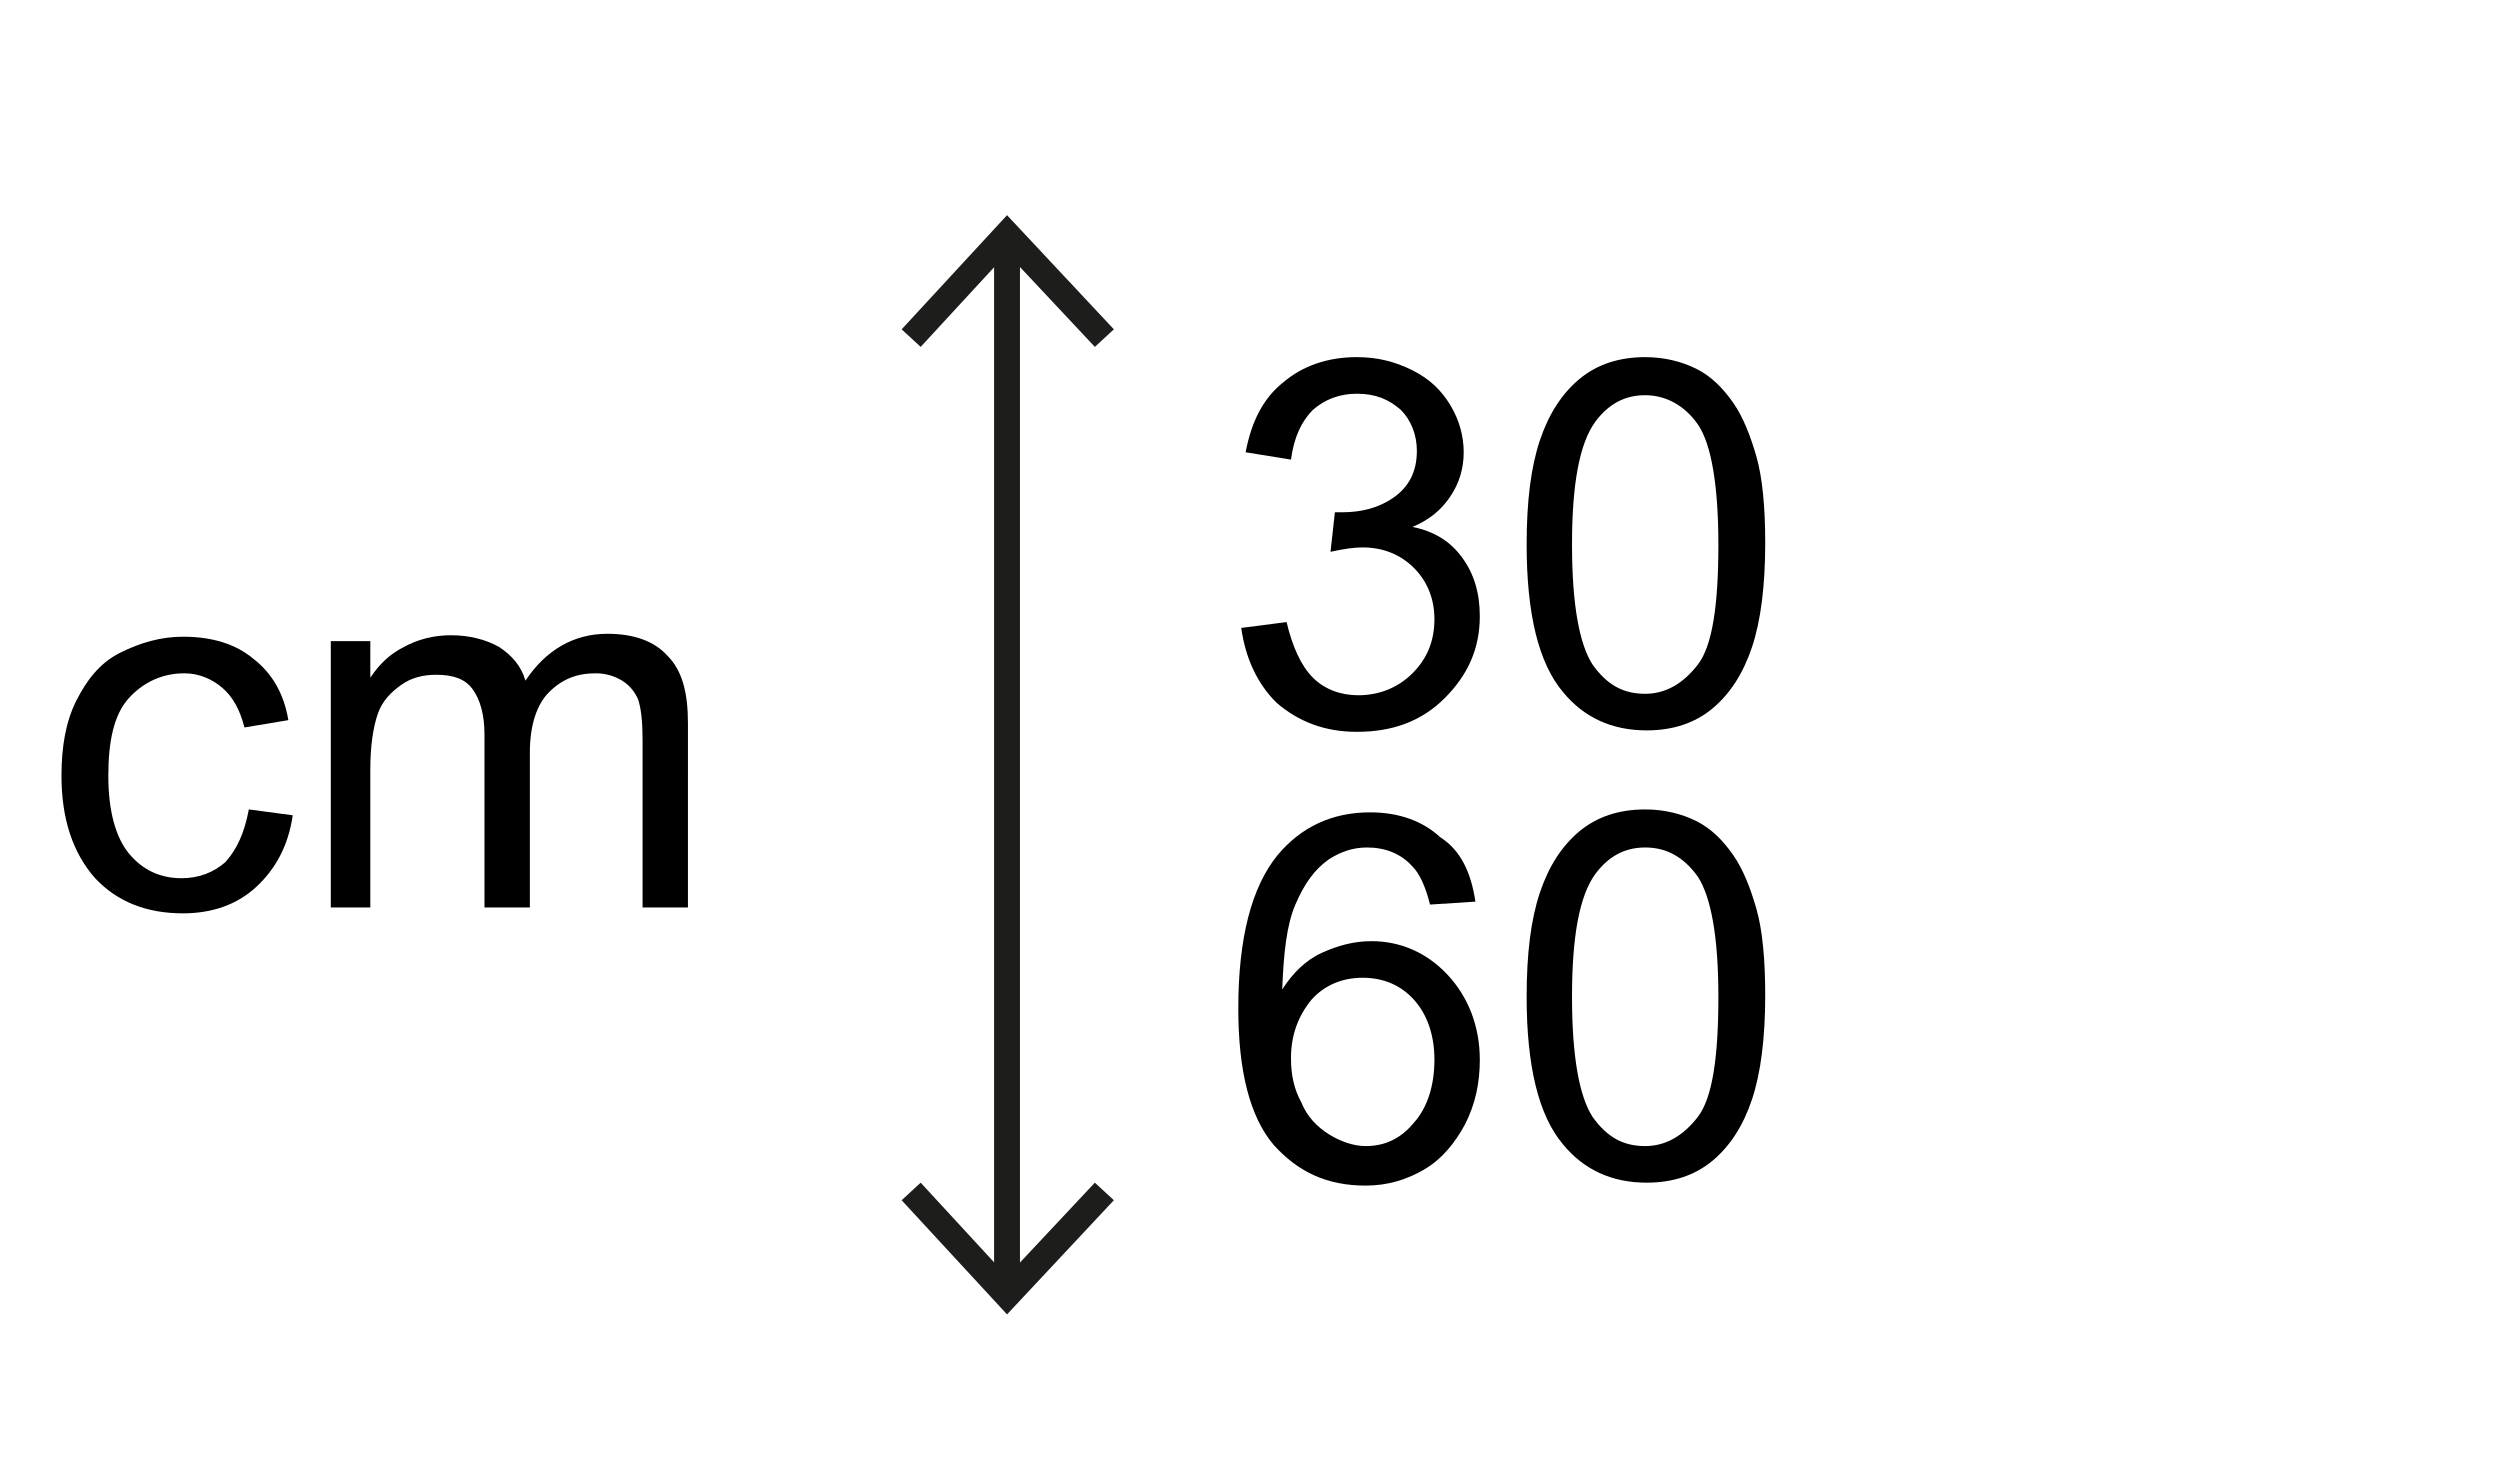 <?xml version="1.0" encoding="UTF-8"?> <svg xmlns="http://www.w3.org/2000/svg" xmlns:xlink="http://www.w3.org/1999/xlink" version="1.1" x="0px" y="0px" viewBox="0 0 170.8 100" style="enable-background:new 0 0 170.8 100;" xml:space="preserve"> <style type="text/css"> .st0{fill:#EDD3E3;} .st1{fill:none;stroke:#1D1D1B;stroke-width:1.767;stroke-miterlimit:10;} .st2{fill:#1D1D1B;} </style> <g id="FLECHE"> <g> <line class="st0" x1="68.8" y1="14.7" x2="68.8" y2="89.8"></line> <g> <line class="st1" x1="68.8" y1="16.6" x2="68.8" y2="87.9"></line> <g> <polygon class="st2" points="61.6,22.5 62.9,23.7 68.8,17.3 74.8,23.7 76.1,22.5 68.8,14.7 "></polygon> </g> <g> <polygon class="st2" points="61.6,82 62.9,80.8 68.8,87.2 74.8,80.8 76.1,82 68.8,89.8 "></polygon> </g> </g> </g> </g> <g id="_x36_0-80"> <g> <path d="M84.8,42.9l3.1-0.4c0.4,1.7,1,3,1.8,3.8c0.8,0.8,1.9,1.2,3.1,1.2c1.4,0,2.7-0.5,3.7-1.5c1-1,1.5-2.2,1.5-3.7 c0-1.4-0.5-2.6-1.4-3.5c-0.9-0.9-2.1-1.4-3.5-1.4c-0.6,0-1.3,0.1-2.2,0.3l0.3-2.7c0.2,0,0.4,0,0.5,0c1.3,0,2.5-0.3,3.5-1 c1-0.7,1.6-1.7,1.6-3.2c0-1.1-0.4-2.1-1.1-2.8c-0.8-0.7-1.7-1.1-3-1.1c-1.2,0-2.2,0.4-3,1.1c-0.8,0.8-1.3,1.9-1.5,3.4l-3.1-0.5 c0.4-2.1,1.2-3.7,2.6-4.8c1.3-1.1,3-1.7,5-1.7c1.4,0,2.6,0.3,3.8,0.9s2,1.4,2.6,2.4s0.9,2.1,0.9,3.2c0,1.1-0.3,2.1-0.9,3 s-1.4,1.6-2.6,2.1c1.5,0.3,2.6,1,3.4,2.1c0.8,1.1,1.2,2.4,1.2,4c0,2.2-0.8,4-2.4,5.6s-3.6,2.3-6,2.3c-2.2,0-4-0.7-5.5-2 C85.9,46.7,85.1,45,84.8,42.9z"></path> <path d="M104.3,37.2c0-3,0.3-5.3,0.9-7.1c0.6-1.8,1.5-3.2,2.7-4.2c1.2-1,2.7-1.5,4.5-1.5c1.3,0,2.5,0.3,3.5,0.8 c1,0.5,1.8,1.3,2.5,2.3s1.2,2.3,1.6,3.7s0.6,3.4,0.6,5.9c0,2.9-0.3,5.3-0.9,7.1s-1.5,3.2-2.7,4.2s-2.7,1.5-4.5,1.5 c-2.4,0-4.3-0.9-5.7-2.6C105.1,45.3,104.3,41.9,104.3,37.2z M107.4,37.2c0,4.1,0.5,6.8,1.4,8.2c1,1.4,2.1,2,3.6,2 c1.4,0,2.6-0.7,3.6-2s1.4-4.1,1.4-8.2c0-4.1-0.5-6.9-1.4-8.2s-2.2-2-3.6-2c-1.4,0-2.5,0.6-3.4,1.8 C107.9,30.3,107.4,33.1,107.4,37.2z"></path> <path d="M100.8,61.6l-3.1,0.2c-0.3-1.2-0.7-2.1-1.2-2.6c-0.8-0.9-1.9-1.3-3.1-1.3c-1,0-1.8,0.3-2.6,0.8c-1,0.7-1.7,1.7-2.3,3.1 c-0.6,1.4-0.8,3.3-0.9,5.8c0.7-1.1,1.6-2,2.7-2.5c1.1-0.5,2.2-0.8,3.4-0.8c2,0,3.8,0.8,5.2,2.3s2.2,3.5,2.2,5.8c0,1.6-0.3,3-1,4.4 c-0.7,1.3-1.6,2.4-2.8,3.1c-1.2,0.7-2.5,1.1-4,1.1c-2.6,0-4.6-0.9-6.3-2.8c-1.6-1.9-2.4-5-2.4-9.3c0-4.8,0.9-8.3,2.7-10.5 c1.6-1.9,3.7-2.9,6.3-2.9c2,0,3.6,0.6,4.8,1.7C99.8,58.1,100.5,59.6,100.8,61.6z M88.2,72.3c0,1.1,0.2,2.1,0.7,3 c0.4,1,1.1,1.7,1.9,2.2c0.8,0.5,1.7,0.8,2.5,0.8c1.3,0,2.4-0.5,3.3-1.6c0.9-1,1.4-2.5,1.4-4.3c0-1.7-0.5-3.1-1.4-4.1 c-0.9-1-2.1-1.5-3.5-1.5c-1.4,0-2.6,0.5-3.5,1.5C88.7,69.4,88.2,70.7,88.2,72.3z"></path> <path d="M104.3,68.1c0-3,0.3-5.3,0.9-7.1c0.6-1.8,1.5-3.2,2.7-4.2s2.7-1.5,4.5-1.5c1.3,0,2.5,0.3,3.5,0.8s1.8,1.3,2.5,2.3 s1.2,2.3,1.6,3.7s0.6,3.4,0.6,5.9c0,2.9-0.3,5.3-0.9,7.1s-1.5,3.2-2.7,4.2s-2.7,1.5-4.5,1.5c-2.4,0-4.3-0.9-5.7-2.6 C105.1,76.2,104.3,72.8,104.3,68.1z M107.4,68.1c0,4.1,0.5,6.8,1.4,8.2c1,1.4,2.1,2,3.6,2c1.4,0,2.6-0.7,3.6-2s1.4-4.1,1.4-8.2 c0-4.1-0.5-6.8-1.4-8.2c-1-1.4-2.2-2-3.6-2c-1.4,0-2.5,0.6-3.4,1.8C107.9,61.2,107.4,64,107.4,68.1z"></path> </g> <g> <path d="M17,55.3l3,0.4c-0.3,2.1-1.2,3.7-2.5,4.9s-3,1.8-5,1.8c-2.5,0-4.5-0.8-6-2.4C5,58.3,4.2,56,4.2,53c0-2,0.3-3.7,1-5.1 s1.6-2.6,3-3.3s2.8-1.1,4.3-1.1c2,0,3.6,0.5,4.8,1.5c1.3,1,2.1,2.4,2.4,4.2l-3,0.5c-0.3-1.2-0.8-2.1-1.5-2.7S13.6,46,12.6,46 c-1.5,0-2.8,0.6-3.8,1.7s-1.4,2.9-1.4,5.3c0,2.4,0.5,4.2,1.4,5.3s2.1,1.7,3.6,1.7c1.2,0,2.2-0.4,3-1.1C16.2,58,16.7,56.9,17,55.3z "></path> <path d="M22.6,62V43.8h2.7v2.5c0.6-0.9,1.3-1.6,2.3-2.1c0.9-0.5,2-0.8,3.2-0.8c1.3,0,2.4,0.3,3.3,0.8c0.9,0.6,1.5,1.3,1.8,2.3 c1.4-2.1,3.3-3.2,5.6-3.2c1.8,0,3.2,0.5,4.1,1.5c1,1,1.4,2.5,1.4,4.6V62h-3.1V50.5c0-1.2-0.1-2.1-0.3-2.7c-0.2-0.5-0.6-1-1.1-1.3 c-0.5-0.3-1.1-0.5-1.8-0.5c-1.3,0-2.3,0.4-3.2,1.3c-0.8,0.8-1.3,2.2-1.3,4.1V62h-3.1V50.2c0-1.4-0.3-2.4-0.8-3.1 c-0.5-0.7-1.3-1-2.5-1c-0.9,0-1.7,0.2-2.4,0.7c-0.7,0.5-1.3,1.1-1.6,2c-0.3,0.9-0.5,2.1-0.5,3.8V62H22.6z"></path> </g> </g> </svg> 